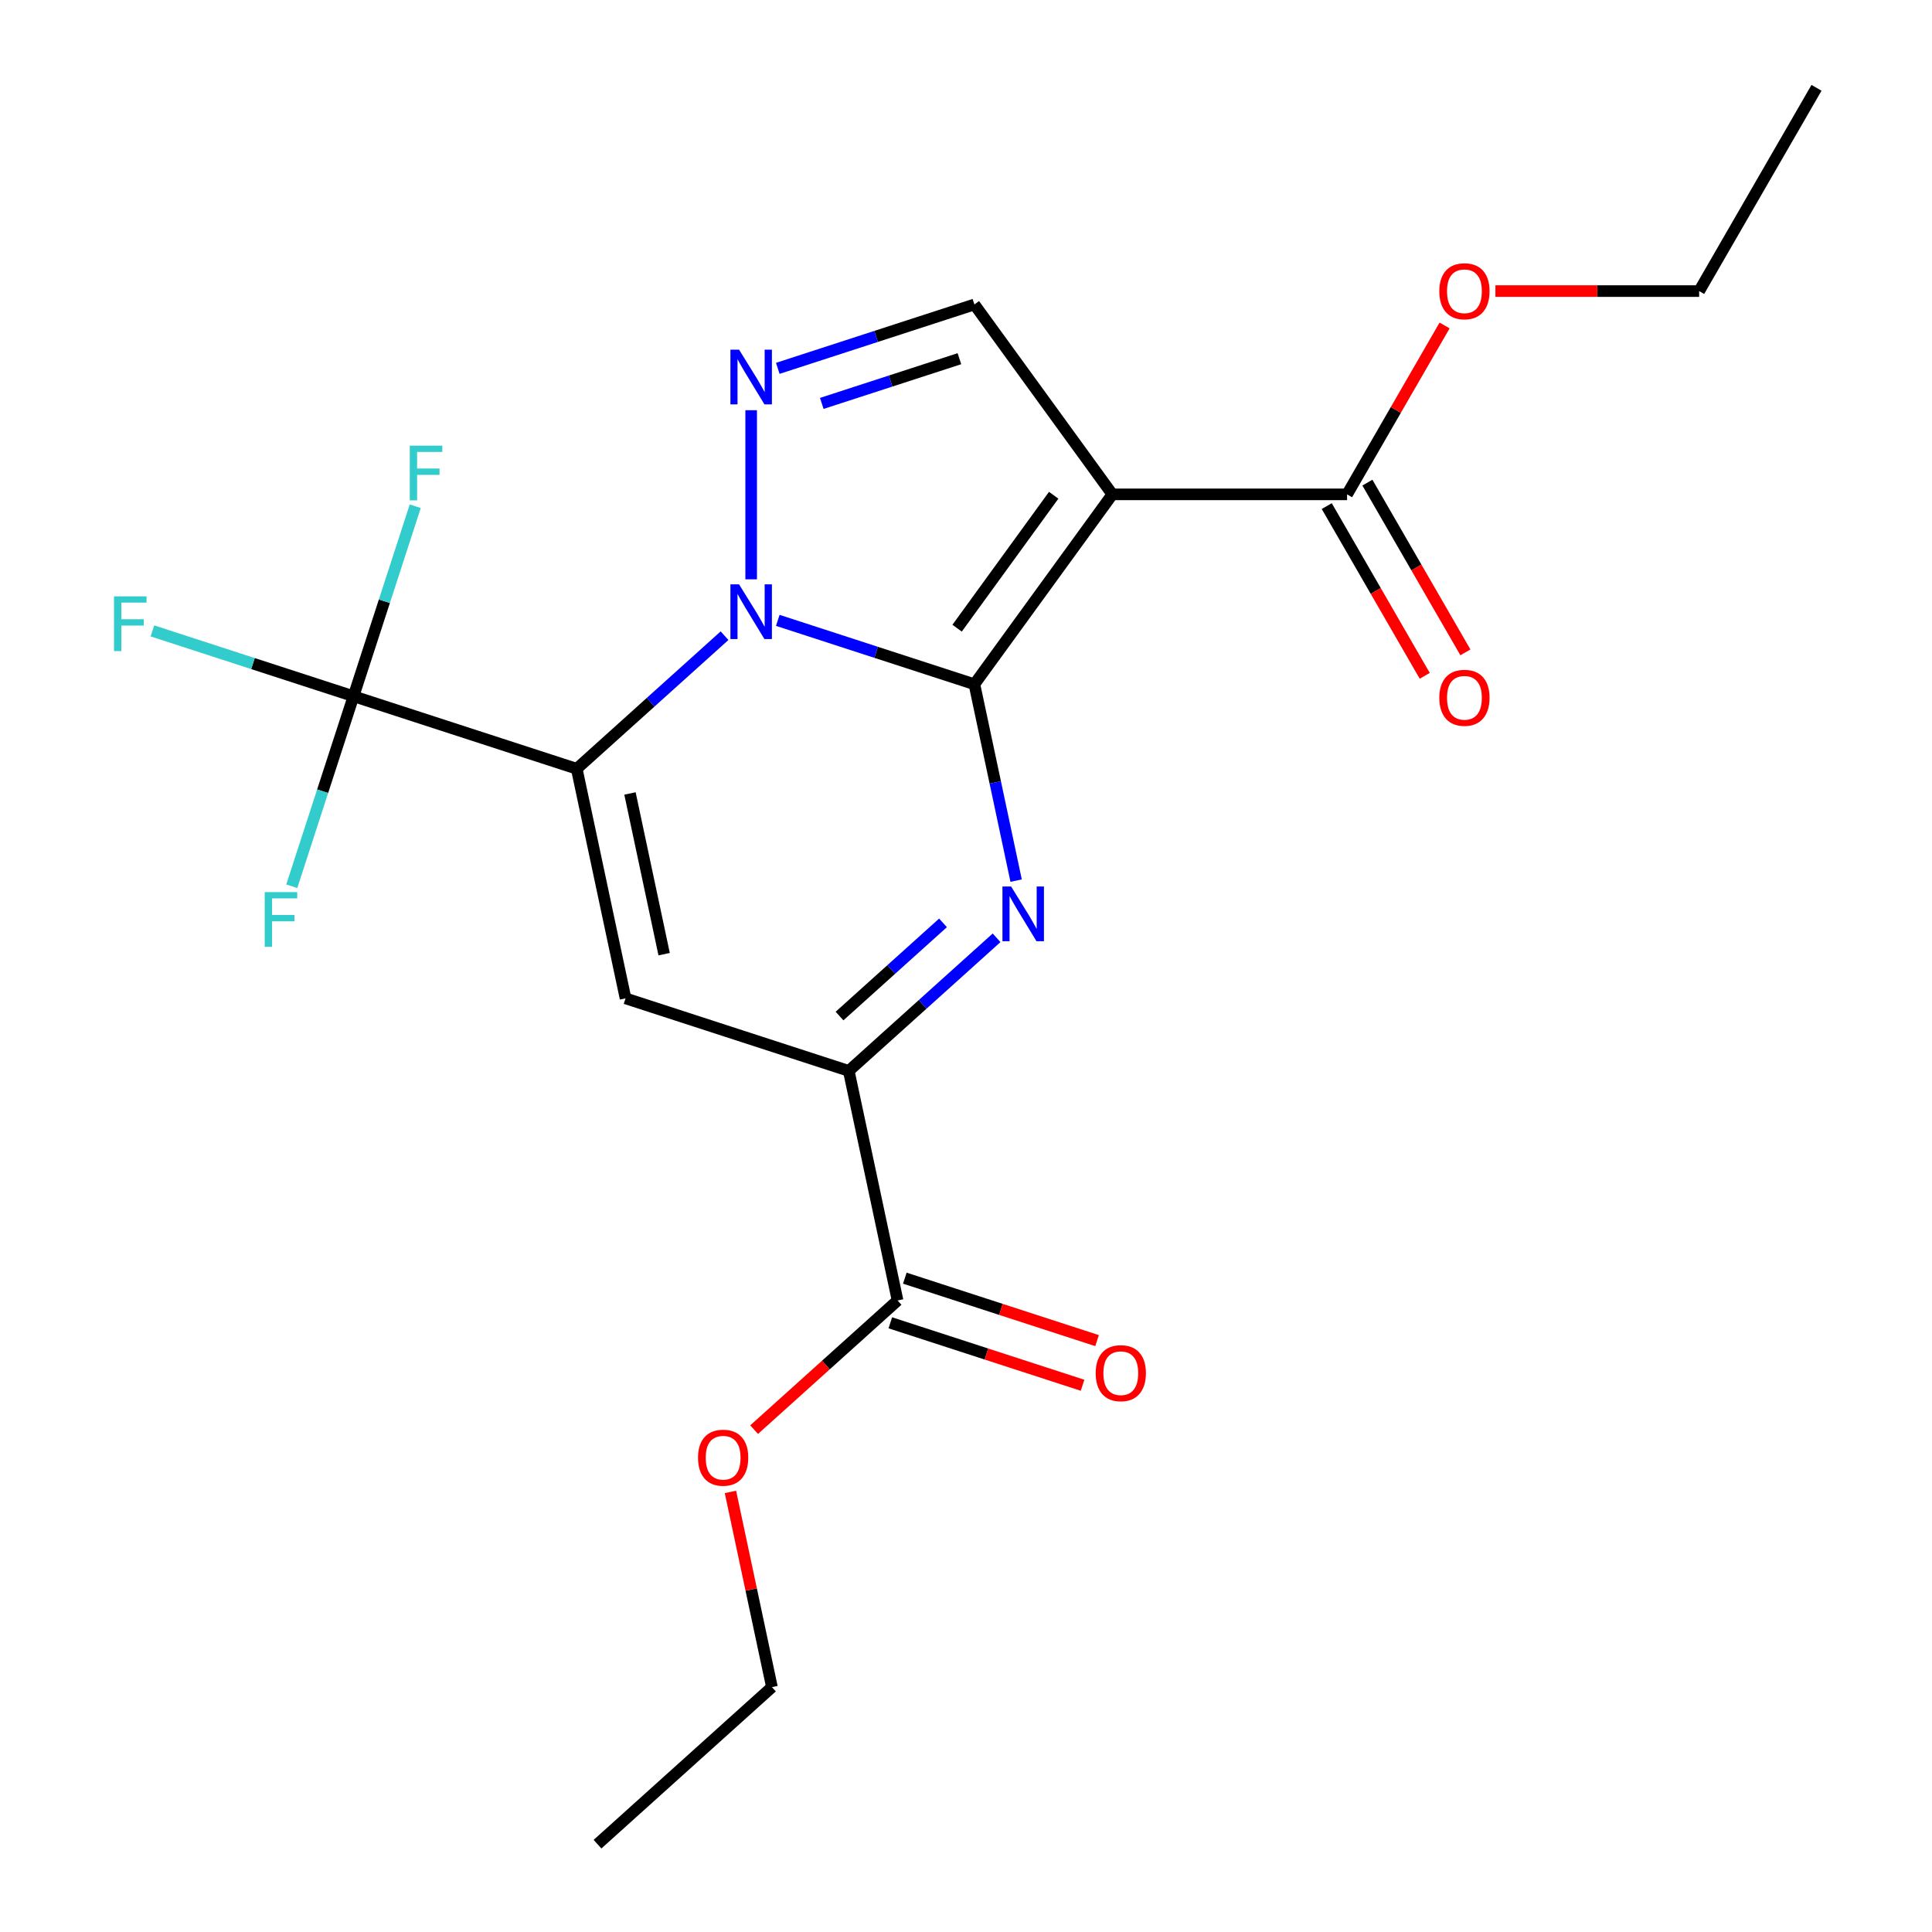 <?xml version='1.0' encoding='iso-8859-1'?>
<svg version='1.1' baseProfile='full'
              xmlns='http://www.w3.org/2000/svg'
                      xmlns:rdkit='http://www.rdkit.org/xml'
                      xmlns:xlink='http://www.w3.org/1999/xlink'
                  xml:space='preserve'
width='1000px' height='1000px' viewBox='0 0 1000 1000'>
<!-- END OF HEADER -->
<rect style='opacity:1.0;fill:#FFFFFF;stroke:none' width='1000' height='1000' x='0' y='0'> </rect>
<path class='bond-3' d='M 298.518,397.916 L 336.772,363.473' style='fill:none;fill-rule:evenodd;stroke:#000000;stroke-width:6px;stroke-linecap:butt;stroke-linejoin:miter;stroke-opacity:1' />
<path class='bond-3' d='M 336.772,363.473 L 375.025,329.029' style='fill:none;fill-rule:evenodd;stroke:#0000FF;stroke-width:6px;stroke-linecap:butt;stroke-linejoin:miter;stroke-opacity:1' />
<path class='bond-5' d='M 298.518,397.916 L 323.777,516.751' style='fill:none;fill-rule:evenodd;stroke:#000000;stroke-width:6px;stroke-linecap:butt;stroke-linejoin:miter;stroke-opacity:1' />
<path class='bond-5' d='M 326.074,410.69 L 343.755,493.874' style='fill:none;fill-rule:evenodd;stroke:#000000;stroke-width:6px;stroke-linecap:butt;stroke-linejoin:miter;stroke-opacity:1' />
<path class='bond-13' d='M 298.518,397.916 L 182.975,360.374' style='fill:none;fill-rule:evenodd;stroke:#000000;stroke-width:6px;stroke-linecap:butt;stroke-linejoin:miter;stroke-opacity:1' />
<path class='bond-4' d='M 323.777,516.751 L 439.32,554.293' style='fill:none;fill-rule:evenodd;stroke:#000000;stroke-width:6px;stroke-linecap:butt;stroke-linejoin:miter;stroke-opacity:1' />
<path class='bond-1' d='M 504.345,354.167 L 515.147,404.985' style='fill:none;fill-rule:evenodd;stroke:#000000;stroke-width:6px;stroke-linecap:butt;stroke-linejoin:miter;stroke-opacity:1' />
<path class='bond-1' d='M 515.147,404.985 L 525.949,455.804' style='fill:none;fill-rule:evenodd;stroke:#0000FF;stroke-width:6px;stroke-linecap:butt;stroke-linejoin:miter;stroke-opacity:1' />
<path class='bond-2' d='M 504.345,354.167 L 453.462,337.634' style='fill:none;fill-rule:evenodd;stroke:#000000;stroke-width:6px;stroke-linecap:butt;stroke-linejoin:miter;stroke-opacity:1' />
<path class='bond-2' d='M 453.462,337.634 L 402.58,321.101' style='fill:none;fill-rule:evenodd;stroke:#0000FF;stroke-width:6px;stroke-linecap:butt;stroke-linejoin:miter;stroke-opacity:1' />
<path class='bond-9' d='M 504.345,354.167 L 575.755,255.88' style='fill:none;fill-rule:evenodd;stroke:#000000;stroke-width:6px;stroke-linecap:butt;stroke-linejoin:miter;stroke-opacity:1' />
<path class='bond-9' d='M 495.399,325.142 L 545.386,256.341' style='fill:none;fill-rule:evenodd;stroke:#000000;stroke-width:6px;stroke-linecap:butt;stroke-linejoin:miter;stroke-opacity:1' />
<path class='bond-0' d='M 439.32,554.293 L 477.574,519.849' style='fill:none;fill-rule:evenodd;stroke:#000000;stroke-width:6px;stroke-linecap:butt;stroke-linejoin:miter;stroke-opacity:1' />
<path class='bond-0' d='M 477.574,519.849 L 515.827,485.406' style='fill:none;fill-rule:evenodd;stroke:#0000FF;stroke-width:6px;stroke-linecap:butt;stroke-linejoin:miter;stroke-opacity:1' />
<path class='bond-0' d='M 434.538,525.903 L 461.315,501.793' style='fill:none;fill-rule:evenodd;stroke:#000000;stroke-width:6px;stroke-linecap:butt;stroke-linejoin:miter;stroke-opacity:1' />
<path class='bond-0' d='M 461.315,501.793 L 488.093,477.682' style='fill:none;fill-rule:evenodd;stroke:#0000FF;stroke-width:6px;stroke-linecap:butt;stroke-linejoin:miter;stroke-opacity:1' />
<path class='bond-16' d='M 439.32,554.293 L 464.579,673.127' style='fill:none;fill-rule:evenodd;stroke:#000000;stroke-width:6px;stroke-linecap:butt;stroke-linejoin:miter;stroke-opacity:1' />
<path class='bond-6' d='M 575.755,255.88 L 504.345,157.593' style='fill:none;fill-rule:evenodd;stroke:#000000;stroke-width:6px;stroke-linecap:butt;stroke-linejoin:miter;stroke-opacity:1' />
<path class='bond-23' d='M 575.755,255.88 L 697.244,255.88' style='fill:none;fill-rule:evenodd;stroke:#000000;stroke-width:6px;stroke-linecap:butt;stroke-linejoin:miter;stroke-opacity:1' />
<path class='bond-7' d='M 504.345,157.593 L 453.462,174.126' style='fill:none;fill-rule:evenodd;stroke:#000000;stroke-width:6px;stroke-linecap:butt;stroke-linejoin:miter;stroke-opacity:1' />
<path class='bond-7' d='M 453.462,174.126 L 402.58,190.659' style='fill:none;fill-rule:evenodd;stroke:#0000FF;stroke-width:6px;stroke-linecap:butt;stroke-linejoin:miter;stroke-opacity:1' />
<path class='bond-7' d='M 496.589,185.662 L 460.971,197.235' style='fill:none;fill-rule:evenodd;stroke:#000000;stroke-width:6px;stroke-linecap:butt;stroke-linejoin:miter;stroke-opacity:1' />
<path class='bond-7' d='M 460.971,197.235 L 425.353,208.808' style='fill:none;fill-rule:evenodd;stroke:#0000FF;stroke-width:6px;stroke-linecap:butt;stroke-linejoin:miter;stroke-opacity:1' />
<path class='bond-10' d='M 182.975,360.374 L 166.998,409.547' style='fill:none;fill-rule:evenodd;stroke:#000000;stroke-width:6px;stroke-linecap:butt;stroke-linejoin:miter;stroke-opacity:1' />
<path class='bond-10' d='M 166.998,409.547 L 151.021,458.72' style='fill:none;fill-rule:evenodd;stroke:#33CCCC;stroke-width:6px;stroke-linecap:butt;stroke-linejoin:miter;stroke-opacity:1' />
<path class='bond-11' d='M 182.975,360.374 L 130.933,343.464' style='fill:none;fill-rule:evenodd;stroke:#000000;stroke-width:6px;stroke-linecap:butt;stroke-linejoin:miter;stroke-opacity:1' />
<path class='bond-11' d='M 130.933,343.464 L 78.89,326.555' style='fill:none;fill-rule:evenodd;stroke:#33CCCC;stroke-width:6px;stroke-linecap:butt;stroke-linejoin:miter;stroke-opacity:1' />
<path class='bond-12' d='M 182.975,360.374 L 198.953,311.201' style='fill:none;fill-rule:evenodd;stroke:#000000;stroke-width:6px;stroke-linecap:butt;stroke-linejoin:miter;stroke-opacity:1' />
<path class='bond-12' d='M 198.953,311.201 L 214.93,262.028' style='fill:none;fill-rule:evenodd;stroke:#33CCCC;stroke-width:6px;stroke-linecap:butt;stroke-linejoin:miter;stroke-opacity:1' />
<path class='bond-18' d='M 309.27,954.545 L 399.554,873.253' style='fill:none;fill-rule:evenodd;stroke:#000000;stroke-width:6px;stroke-linecap:butt;stroke-linejoin:miter;stroke-opacity:1' />
<path class='bond-17' d='M 399.554,873.253 L 388.816,822.735' style='fill:none;fill-rule:evenodd;stroke:#000000;stroke-width:6px;stroke-linecap:butt;stroke-linejoin:miter;stroke-opacity:1' />
<path class='bond-17' d='M 388.816,822.735 L 378.078,772.216' style='fill:none;fill-rule:evenodd;stroke:#FF0000;stroke-width:6px;stroke-linecap:butt;stroke-linejoin:miter;stroke-opacity:1' />
<path class='bond-14' d='M 464.579,673.127 L 427.456,706.553' style='fill:none;fill-rule:evenodd;stroke:#000000;stroke-width:6px;stroke-linecap:butt;stroke-linejoin:miter;stroke-opacity:1' />
<path class='bond-14' d='M 427.456,706.553 L 390.333,739.979' style='fill:none;fill-rule:evenodd;stroke:#FF0000;stroke-width:6px;stroke-linecap:butt;stroke-linejoin:miter;stroke-opacity:1' />
<path class='bond-15' d='M 460.825,684.681 L 510.578,700.847' style='fill:none;fill-rule:evenodd;stroke:#000000;stroke-width:6px;stroke-linecap:butt;stroke-linejoin:miter;stroke-opacity:1' />
<path class='bond-15' d='M 510.578,700.847 L 560.331,717.013' style='fill:none;fill-rule:evenodd;stroke:#FF0000;stroke-width:6px;stroke-linecap:butt;stroke-linejoin:miter;stroke-opacity:1' />
<path class='bond-15' d='M 468.334,661.573 L 518.086,677.738' style='fill:none;fill-rule:evenodd;stroke:#000000;stroke-width:6px;stroke-linecap:butt;stroke-linejoin:miter;stroke-opacity:1' />
<path class='bond-15' d='M 518.086,677.738 L 567.839,693.904' style='fill:none;fill-rule:evenodd;stroke:#FF0000;stroke-width:6px;stroke-linecap:butt;stroke-linejoin:miter;stroke-opacity:1' />
<path class='bond-22' d='M 940.222,45.455 L 879.478,150.667' style='fill:none;fill-rule:evenodd;stroke:#000000;stroke-width:6px;stroke-linecap:butt;stroke-linejoin:miter;stroke-opacity:1' />
<path class='bond-19' d='M 879.478,150.667 L 826.752,150.667' style='fill:none;fill-rule:evenodd;stroke:#000000;stroke-width:6px;stroke-linecap:butt;stroke-linejoin:miter;stroke-opacity:1' />
<path class='bond-19' d='M 826.752,150.667 L 774.026,150.667' style='fill:none;fill-rule:evenodd;stroke:#FF0000;stroke-width:6px;stroke-linecap:butt;stroke-linejoin:miter;stroke-opacity:1' />
<path class='bond-20' d='M 697.244,255.88 L 722.479,212.172' style='fill:none;fill-rule:evenodd;stroke:#000000;stroke-width:6px;stroke-linecap:butt;stroke-linejoin:miter;stroke-opacity:1' />
<path class='bond-20' d='M 722.479,212.172 L 747.713,168.464' style='fill:none;fill-rule:evenodd;stroke:#FF0000;stroke-width:6px;stroke-linecap:butt;stroke-linejoin:miter;stroke-opacity:1' />
<path class='bond-21' d='M 686.723,261.954 L 712.084,305.882' style='fill:none;fill-rule:evenodd;stroke:#000000;stroke-width:6px;stroke-linecap:butt;stroke-linejoin:miter;stroke-opacity:1' />
<path class='bond-21' d='M 712.084,305.882 L 737.446,349.81' style='fill:none;fill-rule:evenodd;stroke:#FF0000;stroke-width:6px;stroke-linecap:butt;stroke-linejoin:miter;stroke-opacity:1' />
<path class='bond-21' d='M 707.765,249.805 L 733.127,293.733' style='fill:none;fill-rule:evenodd;stroke:#000000;stroke-width:6px;stroke-linecap:butt;stroke-linejoin:miter;stroke-opacity:1' />
<path class='bond-21' d='M 733.127,293.733 L 758.489,337.661' style='fill:none;fill-rule:evenodd;stroke:#FF0000;stroke-width:6px;stroke-linecap:butt;stroke-linejoin:miter;stroke-opacity:1' />
<path class='bond-8' d='M 388.802,212.332 L 388.802,299.857' style='fill:none;fill-rule:evenodd;stroke:#0000FF;stroke-width:6px;stroke-linecap:butt;stroke-linejoin:miter;stroke-opacity:1' />
<path  class='atom-13' d='M 59.013 308.672
L 75.853 308.672
L 75.853 311.912
L 62.812 311.912
L 62.812 320.512
L 74.412 320.512
L 74.412 323.792
L 62.812 323.792
L 62.812 336.992
L 59.013 336.992
L 59.013 308.672
' fill='#33CCCC'/>
<path  class='atom-14' d='M 137.013 461.757
L 153.853 461.757
L 153.853 464.997
L 140.813 464.997
L 140.813 473.597
L 152.413 473.597
L 152.413 476.877
L 140.813 476.877
L 140.813 490.077
L 137.013 490.077
L 137.013 461.757
' fill='#33CCCC'/>
<path  class='atom-15' d='M 523.344 458.841
L 532.624 473.841
Q 533.544 475.321, 535.024 478.001
Q 536.504 480.681, 536.584 480.841
L 536.584 458.841
L 540.344 458.841
L 540.344 487.161
L 536.464 487.161
L 526.504 470.761
Q 525.344 468.841, 524.104 466.641
Q 522.904 464.441, 522.544 463.761
L 522.544 487.161
L 518.864 487.161
L 518.864 458.841
L 523.344 458.841
' fill='#0000FF'/>
<path  class='atom-16' d='M 382.542 180.975
L 391.822 195.975
Q 392.742 197.455, 394.222 200.135
Q 395.702 202.815, 395.782 202.975
L 395.782 180.975
L 399.542 180.975
L 399.542 209.295
L 395.662 209.295
L 385.702 192.895
Q 384.542 190.975, 383.302 188.775
Q 382.102 186.575, 381.742 185.895
L 381.742 209.295
L 378.062 209.295
L 378.062 180.975
L 382.542 180.975
' fill='#0000FF'/>
<path  class='atom-17' d='M 382.542 302.464
L 391.822 317.464
Q 392.742 318.944, 394.222 321.624
Q 395.702 324.304, 395.782 324.464
L 395.782 302.464
L 399.542 302.464
L 399.542 330.784
L 395.662 330.784
L 385.702 314.384
Q 384.542 312.464, 383.302 310.264
Q 382.102 308.064, 381.742 307.384
L 381.742 330.784
L 378.062 330.784
L 378.062 302.464
L 382.542 302.464
' fill='#0000FF'/>
<path  class='atom-18' d='M 567.122 710.749
Q 567.122 703.949, 570.482 700.149
Q 573.842 696.349, 580.122 696.349
Q 586.402 696.349, 589.762 700.149
Q 593.122 703.949, 593.122 710.749
Q 593.122 717.629, 589.722 721.549
Q 586.322 725.429, 580.122 725.429
Q 573.882 725.429, 570.482 721.549
Q 567.122 717.669, 567.122 710.749
M 580.122 722.229
Q 584.442 722.229, 586.762 719.349
Q 589.122 716.429, 589.122 710.749
Q 589.122 705.189, 586.762 702.389
Q 584.442 699.549, 580.122 699.549
Q 575.802 699.549, 573.442 702.349
Q 571.122 705.149, 571.122 710.749
Q 571.122 716.469, 573.442 719.349
Q 575.802 722.229, 580.122 722.229
' fill='#FF0000'/>
<path  class='atom-19' d='M 744.988 150.747
Q 744.988 143.947, 748.348 140.147
Q 751.708 136.347, 757.988 136.347
Q 764.268 136.347, 767.628 140.147
Q 770.988 143.947, 770.988 150.747
Q 770.988 157.627, 767.588 161.547
Q 764.188 165.427, 757.988 165.427
Q 751.748 165.427, 748.348 161.547
Q 744.988 157.667, 744.988 150.747
M 757.988 162.227
Q 762.308 162.227, 764.628 159.347
Q 766.988 156.427, 766.988 150.747
Q 766.988 145.187, 764.628 142.387
Q 762.308 139.547, 757.988 139.547
Q 753.668 139.547, 751.308 142.347
Q 748.988 145.147, 748.988 150.747
Q 748.988 156.467, 751.308 159.347
Q 753.668 162.227, 757.988 162.227
' fill='#FF0000'/>
<path  class='atom-20' d='M 744.988 361.172
Q 744.988 354.372, 748.348 350.572
Q 751.708 346.772, 757.988 346.772
Q 764.268 346.772, 767.628 350.572
Q 770.988 354.372, 770.988 361.172
Q 770.988 368.052, 767.588 371.972
Q 764.188 375.852, 757.988 375.852
Q 751.748 375.852, 748.348 371.972
Q 744.988 368.092, 744.988 361.172
M 757.988 372.652
Q 762.308 372.652, 764.628 369.772
Q 766.988 366.852, 766.988 361.172
Q 766.988 355.612, 764.628 352.812
Q 762.308 349.972, 757.988 349.972
Q 753.668 349.972, 751.308 352.772
Q 748.988 355.572, 748.988 361.172
Q 748.988 366.892, 751.308 369.772
Q 753.668 372.652, 757.988 372.652
' fill='#FF0000'/>
<path  class='atom-21' d='M 361.295 754.499
Q 361.295 747.699, 364.655 743.899
Q 368.015 740.099, 374.295 740.099
Q 380.575 740.099, 383.935 743.899
Q 387.295 747.699, 387.295 754.499
Q 387.295 761.379, 383.895 765.299
Q 380.495 769.179, 374.295 769.179
Q 368.055 769.179, 364.655 765.299
Q 361.295 761.419, 361.295 754.499
M 374.295 765.979
Q 378.615 765.979, 380.935 763.099
Q 383.295 760.179, 383.295 754.499
Q 383.295 748.939, 380.935 746.139
Q 378.615 743.299, 374.295 743.299
Q 369.975 743.299, 367.615 746.099
Q 365.295 748.899, 365.295 754.499
Q 365.295 760.219, 367.615 763.099
Q 369.975 765.979, 374.295 765.979
' fill='#FF0000'/>
<path  class='atom-22' d='M 212.098 230.671
L 228.938 230.671
L 228.938 233.911
L 215.898 233.911
L 215.898 242.511
L 227.498 242.511
L 227.498 245.791
L 215.898 245.791
L 215.898 258.991
L 212.098 258.991
L 212.098 230.671
' fill='#33CCCC'/>
</svg>

